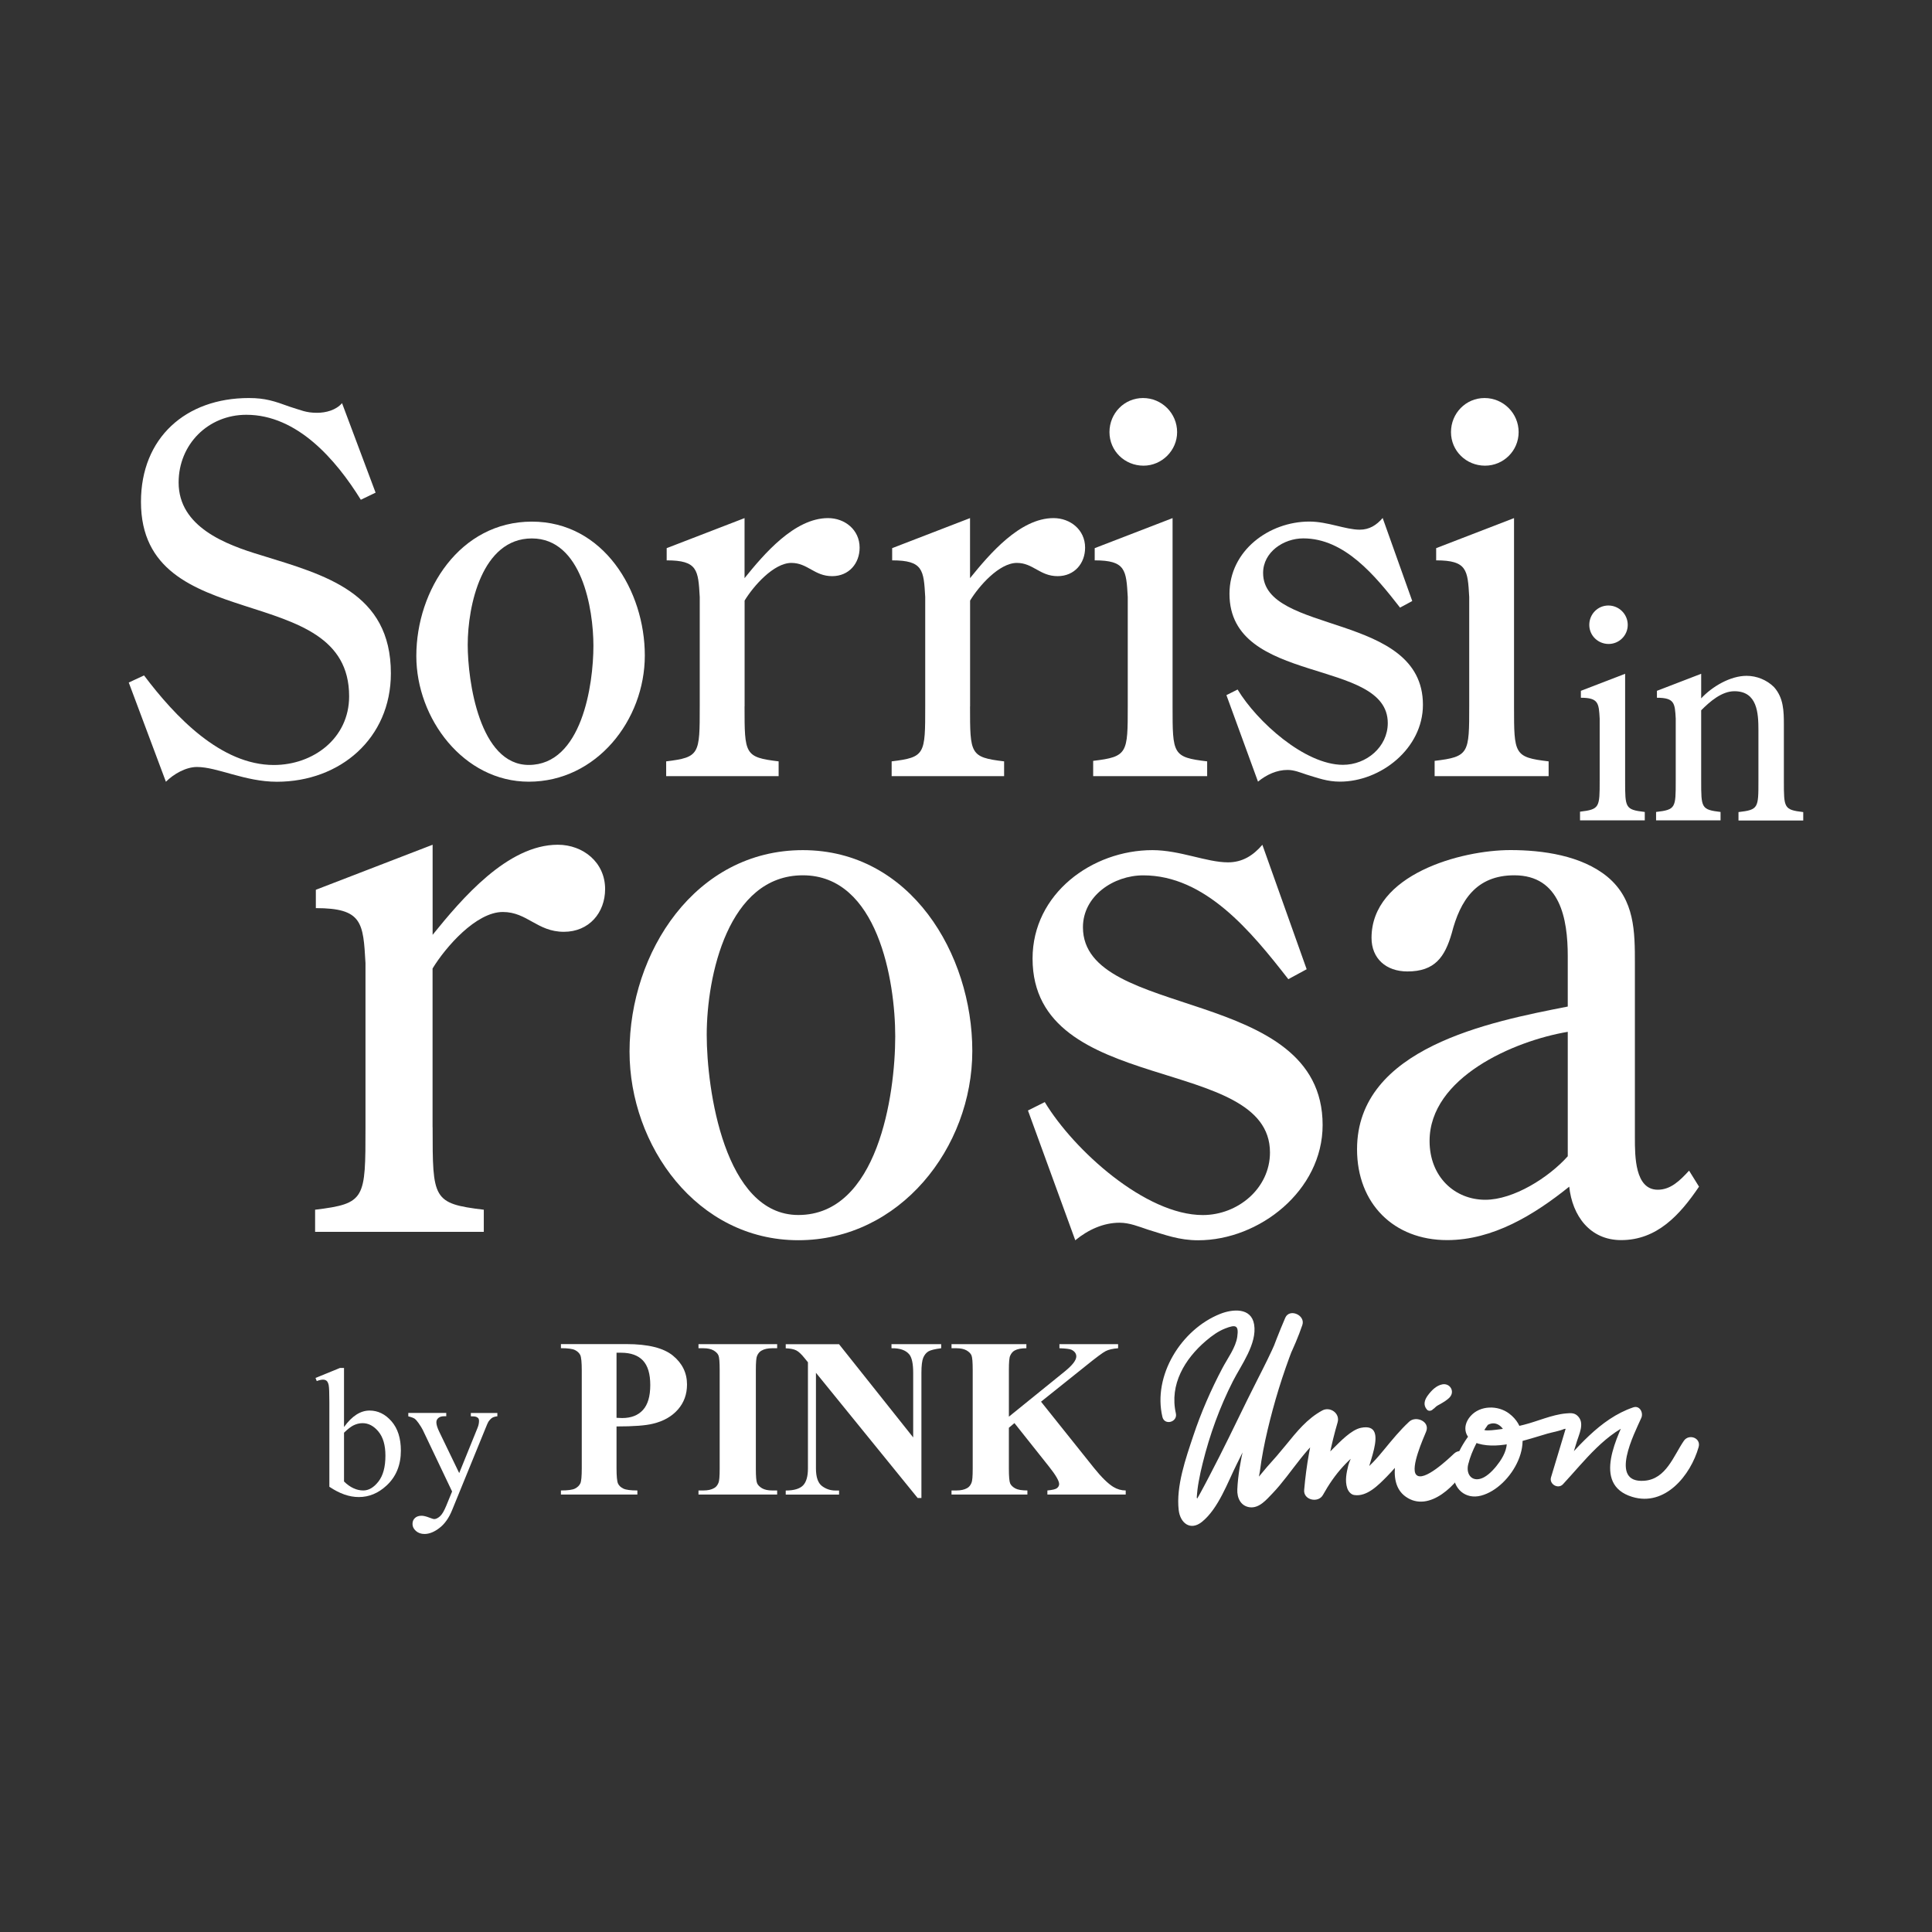<?xml version="1.0" encoding="UTF-8"?><svg id="Livello_1" xmlns="http://www.w3.org/2000/svg" viewBox="0 0 340.16 340.16"><rect x="0" y="0" width="340.16" height="340.16" fill="#333333" stroke="none"/><defs><style>.cls-1{fill:#fff;}</style></defs><g><path class="cls-1" d="M76.17,198.47c0,12.63,0,13.44,9.01,14.52v3.9h-29.7v-3.9c8.87-1.08,8.87-1.88,8.87-14.52v-28.9c-.4-7.12-.54-9.68-8.74-9.68v-3.23l20.56-7.93v15.86c5.11-6.32,13.17-15.86,22.04-15.86,4.44,0,8.33,3.09,8.33,7.8,0,4.17-2.82,7.53-7.26,7.53-4.7,0-6.45-3.49-10.75-3.49-4.7,0-10.08,6.18-12.37,9.95v27.95h.01Z"/><path class="cls-1" d="M110.84,185.16c0-17.47,11.56-35.48,30.51-35.48s29.84,18.28,29.84,35.35-12.77,33.33-30.64,33.33-29.71-16.67-29.71-33.2Zm46.78-2.69c0-9.81-3.09-28.36-16.26-28.36s-16.93,17.74-16.93,28.09c0,9.54,3.09,31.72,16.13,31.72,13.97,0,17.06-21.1,17.06-31.45Z"/><path class="cls-1" d="M230.06,170.65l-3.23,1.75c-6.59-8.47-14.65-18.28-25.54-18.28-5.24,0-10.62,3.63-10.62,9.14,0,16.4,42.2,10.21,42.2,34.81,0,11.56-11.16,20.3-21.91,20.3-3.36,0-5.78-.94-8.87-1.88-1.61-.54-3.23-1.21-4.97-1.21-2.82,0-5.51,1.21-7.8,3.09l-8.33-22.85,2.96-1.48c5.11,8.47,17.74,19.89,27.82,19.89,6.18,0,11.83-4.7,11.83-11.02,0-17.34-41.8-9.81-41.8-34.14,0-11.42,10.48-19.09,21.1-19.09,4.84,0,9.54,2.15,13.31,2.15,2.55,0,4.44-1.21,6.05-3.09l7.8,21.91Z"/><path class="cls-1" d="M276.03,168.36c0-6.59-1.34-14.25-9.41-14.25-6.72,0-9.54,4.44-11.02,10.21-1.21,4.17-2.96,6.72-7.8,6.72-3.76,0-6.32-2.28-6.32-5.91,0-11.16,15.73-15.46,24.46-15.46,5.64,0,12.5,.94,17.07,4.7,4.84,4.03,4.84,9.68,4.84,15.32v30.64c0,3.23,0,9.14,4.03,9.14,2.28,0,3.9-1.61,5.51-3.36l1.75,2.82c-3.36,4.97-7.39,9.41-13.71,9.41-5.51,0-8.6-4.3-9.14-9.41-6.18,4.97-13.44,9.41-21.5,9.41-9.41,0-15.86-6.45-15.86-15.99,0-17.88,23.39-22.45,37.1-25.13v-8.86h0Zm0,13.31c-9.54,1.61-24.33,8.06-24.33,19.22,0,6.32,4.44,10.35,9.81,10.35,4.97,0,11.16-3.9,14.52-7.66v-21.91h0Z"/></g><g><path class="cls-1" d="M286.13,137.46c0,4.78,0,5.09,3.46,5.5v1.48h-11.4v-1.53c3.46-.41,3.46-.76,3.46-5.5v-10.89c-.15-2.7-.2-3.67-3.31-3.67v-1.22l7.79-3v18.83h0Zm-2.9-24.08c-1.88,0-3.41-1.48-3.41-3.36s1.48-3.41,3.36-3.41,3.41,1.53,3.41,3.41-1.53,3.36-3.36,3.36Z"/><path class="cls-1" d="M299.52,137.46c0,4.78,0,5.09,3.41,5.5v1.48h-11.35v-1.48c3.46-.41,3.46-.71,3.46-5.5v-10.94c-.15-2.7-.2-3.67-3.31-3.67v-1.22l7.79-3v4.33c1.93-2.09,5.14-3.97,7.99-3.97,1.78,0,3.56,.71,4.84,1.99,1.68,1.88,1.73,4.22,1.73,6.62v9.88c0,4.78,0,5.09,3.41,5.5v1.48h-11.4v-1.48c3.51-.41,3.51-.71,3.51-5.5v-8.91c0-3.05-.2-6.87-4.23-6.87-2.24,0-4.33,1.83-5.85,3.36v12.4Z"/></g><path class="cls-1" d="M66.13,86.74l-2.6,1.25c-4.39-7.08-11.2-14.96-20.16-14.96-6.72,0-11.92,5.2-11.92,11.92,0,7.8,8.24,10.93,14.52,12.81,11.29,3.49,22.85,6.54,22.85,20.79,0,11.47-8.96,19.09-20.07,19.09-5.65,0-10.48-2.6-14.07-2.6-1.97,0-4.12,1.25-5.47,2.6l-6.54-17.47,2.69-1.25c5.47,7.26,13.53,15.77,22.85,15.77,6.9,0,13.26-4.66,13.26-12.1,0-20.79-36.65-10.21-36.65-34.23,0-11.29,7.89-18.28,19-18.28,2.87,0,4.48,.54,7.17,1.52,2.06,.63,2.87,1.08,4.84,1.08,1.52,0,3.32-.45,4.39-1.7l5.91,15.76Z"/><path class="cls-1" d="M73.3,115.5c0-11.65,7.71-23.66,20.34-23.66s19.89,12.19,19.89,23.57-8.51,22.22-20.43,22.22c-11.47,0-19.8-11.11-19.8-22.13Zm31.18-1.79c0-6.54-2.06-18.91-10.84-18.91s-11.29,11.83-11.29,18.73c0,6.36,2.06,21.15,10.75,21.15,9.32,0,11.38-14.07,11.38-20.97Z"/><g><path class="cls-1" d="M131.09,124.37c0,8.42,0,8.96,6,9.68v2.6h-19.8v-2.6c5.91-.72,5.91-1.25,5.91-9.68v-19.26c-.27-4.75-.36-6.45-5.82-6.45v-2.15l13.71-5.29v10.57c3.4-4.21,8.78-10.57,14.7-10.57,2.96,0,5.56,2.06,5.56,5.2,0,2.78-1.88,5.02-4.84,5.02-3.14,0-4.3-2.33-7.17-2.33-3.14,0-6.72,4.12-8.24,6.63v18.63h-.01Z"/><path class="cls-1" d="M170.79,124.37c0,8.42,0,8.96,6,9.68v2.6h-19.8v-2.6c5.91-.72,5.91-1.25,5.91-9.68v-19.26c-.27-4.75-.36-6.45-5.82-6.45v-2.15l13.71-5.29v10.57c3.41-4.21,8.78-10.57,14.7-10.57,2.96,0,5.56,2.06,5.56,5.2,0,2.78-1.88,5.02-4.84,5.02-3.14,0-4.3-2.33-7.17-2.33-3.14,0-6.72,4.12-8.24,6.63v18.63h-.01Z"/></g><path class="cls-1" d="M206.45,124.37c0,8.42,0,8.96,6.09,9.68v2.6h-20.07v-2.69c6.09-.72,6.09-1.34,6.09-9.68v-19.17c-.27-4.75-.36-6.45-5.82-6.45v-2.15l13.71-5.29v33.15h0Zm-5.11-42.38c-3.32,0-6-2.6-6-5.91s2.6-6,5.91-6,6,2.69,6,6c.01,3.22-2.68,5.91-5.91,5.91Z"/><path class="cls-1" d="M248.65,105.82l-2.15,1.16c-4.39-5.65-9.77-12.19-17.03-12.19-3.49,0-7.08,2.42-7.08,6.09,0,10.93,28.14,6.81,28.14,23.21,0,7.71-7.44,13.53-14.61,13.53-2.24,0-3.85-.63-5.91-1.25-1.08-.36-2.15-.81-3.32-.81-1.88,0-3.67,.81-5.2,2.06l-5.56-15.23,1.97-.99c3.4,5.65,11.83,13.26,18.55,13.26,4.12,0,7.89-3.14,7.89-7.35,0-11.56-27.87-6.54-27.87-22.76,0-7.62,6.99-12.72,14.07-12.72,3.23,0,6.36,1.43,8.87,1.43,1.7,0,2.96-.81,4.03-2.06l5.21,14.62Z"/><path class="cls-1" d="M266.57,124.37c0,8.42,0,8.96,6.09,9.68v2.6h-20.07v-2.69c6.09-.72,6.09-1.34,6.09-9.68v-19.17c-.27-4.75-.36-6.45-5.82-6.45v-2.15l13.71-5.29v33.15Zm-5.1-42.38c-3.32,0-6-2.6-6-5.91s2.6-6,5.91-6,6,2.69,6,6-2.69,5.91-5.91,5.91Z"/><g><path class="cls-1" d="M260.85,250.05c-2.22,2.45-4.85,5.81-4.94,9.28-.08,2.77,2.09,4.73,4.86,4,5.37-1.41,10.43-10.33,4.93-14.46-1.97-1.48-5.1-1.46-6.79,.46-1.66,1.89-.96,4.17,1.39,4.85,3.77,1.08,8.58-.74,12.16-1.77,.91-.26,2.08-.44,2.94-.82,1.18-.08,1.31-.24,.39-.48-.2,.67-.4,1.33-.6,2-.7,2.33-1.41,4.66-2.11,7-.36,1.19,1.24,2.14,2.1,1.22,3.8-4.08,7.58-9.25,13.05-11.1-.47-.62-.95-1.23-1.42-1.85-1.93,4.34-6.68,12.96,.57,15.17,5.77,1.76,10.28-3.78,11.69-8.77,.46-1.62-1.72-2.39-2.6-1.1-1.84,2.69-3.12,6.73-6.95,7.03-6.36,.5-1.72-8.41-.54-11.07,.4-.91-.28-2.24-1.42-1.85-5.97,2.03-9.98,7.3-14.16,11.75,.7,.41,1.4,.81,2.1,1.22,.71-2.33,1.43-4.66,2.14-6.99,.39-1.26,1.31-3.07,.3-4.29-.63-.77-1.34-.7-2.25-.62-2.45,.22-4.98,1.39-7.37,1.99-1.35,.34-2.71,.64-4.1,.78-.73,.07-4.36,.71-2.53-.59,1.62-1.15,3.15,.14,3.53,1.98,.33,1.58-.28,3.03-1.16,4.31-.68,.99-1.72,2.2-2.78,2.77-1.94,1.04-3.26-.38-2.77-2.32,.64-2.5,1.95-4.8,3.43-6.88,.5-.64-.55-1.44-1.09-.85h0Z"/><path class="cls-1" d="M207.03,248.84c-1.15-5.07,1.56-9.59,5.33-12.79,1.01-.86,2.09-1.65,3.33-2.14,1.91-.75,2.44-.58,2.15,1.46-.27,1.89-1.72,3.81-2.61,5.5-2.02,3.83-3.76,7.81-5.13,11.92-1.31,3.94-3.06,8.86-2.57,13.09,.26,2.27,2.05,3.71,4.09,2.07,2.91-2.34,4.53-6.97,6.15-10.2,2.11-4.21,4.14-8.45,6.2-12.68,1.88-3.87,3.94-7.69,5.33-11.78,.59-1.74-2.27-2.99-3.01-1.27-2.13,4.98-3.96,10.07-5.37,15.31-1.27,4.72-2.85,10.02-3.07,14.9-.07,1.49,.59,2.95,2.2,3.15,1.69,.2,2.96-1.38,4-2.45,3.45-3.58,6.2-8.93,10.6-11.39-.9-.69-1.81-1.39-2.71-2.08-1.18,4.22-1.94,8.5-2.32,12.87-.16,1.79,2.48,2.36,3.3,.89,1.01-1.81,2.15-3.5,3.56-5.03,.64-.7,1.32-1.36,2.03-1.98,.47-.41,2.39-1.28,1.58-1.45l-1.18-1.18c.21,.64-1.31,3.53-1.52,4.42-.32,1.3-.62,2.71-.19,4.01,.18,.53,.61,1.11,1.21,1.21,2.25,.36,4.26-1.73,5.73-3.21,2.28-2.3,4.1-4.99,6.51-7.18-.99-.58-1.99-1.16-2.98-1.74-1.35,3.21-3.88,9.79-.18,12.42,4.19,2.98,9.25-2.3,10.93-5.71,.76-1.54-1.1-3.1-2.42-1.86-.93,.87-5.39,5.14-6.66,3.7-1.06-1.2,1.25-6.36,1.76-7.6,.72-1.77-1.8-2.83-2.98-1.74-1.63,1.51-3.01,3.21-4.42,4.92-.65,.79-1.31,1.58-2.03,2.31-.3,.31-2.39,2.35-2.35,2.35,.4,.4,.8,.8,1.21,1.21-.6-1.78,4.6-10.81-.91-9.7-1.73,.35-3.72,2.49-4.92,3.67-1.91,1.88-3.5,4.04-4.83,6.36,1.1,.3,2.2,.6,3.3,.89,.4-4.04,1.2-7.99,2.34-11.89,.46-1.59-1.33-2.83-2.71-2.08-2.68,1.46-4.48,3.73-6.38,6.06-1.08,1.33-2.2,2.63-3.35,3.89-.46,.51-2.72,3.36-3.01,3.39,.53,.3,1.06,.61,1.59,.91-.54-.71,.06-2.67,.17-3.51,.16-1.25,.35-2.48,.59-3.72,.46-2.41,1.04-4.81,1.68-7.18,1.34-4.95,3.03-9.8,5.05-14.52-1-.42-2-.84-3.01-1.27-1.65,4.83-4.23,9.39-6.47,13.97-2.2,4.5-4.37,9.02-6.7,13.46-.49,.94-.98,1.88-1.49,2.81-.26,.49-.53,.97-.82,1.44-.93,.94-1.05,1.23-.35,.85,.57-.12,.71-.54,.41-1.25,.06-.96,.17-1.91,.35-2.86,.19-1.08,.43-2.16,.7-3.22,1.23-4.99,3-9.86,5.33-14.44,1.44-2.82,4.27-6.58,3.72-9.95-.5-3.03-3.79-2.74-6-1.86-6.85,2.74-11.87,10.86-10.15,18.13,.37,1.57,2.72,.92,2.37-.63h0Z"/><path class="cls-1" d="M252.36,248.04c-.11,.17,.26-.18,.26-.18,.08-.07,.15-.15,.23-.21,.2-.17,.46-.29,.69-.42,.6-.35,1.25-.71,1.72-1.23,.93-1.04,.02-2.52-1.32-2.26-1.08,.21-1.93,1.1-2.56,1.96-.58,.79-.85,1.69-.13,2.5,.32,.34,.88,.19,1.11-.16h0Z"/></g><g><path class="cls-1" d="M60.57,251.25c1.39-1.93,2.89-2.9,4.5-2.9,1.47,0,2.76,.63,3.86,1.89s1.65,2.98,1.65,5.17c0,2.55-.85,4.61-2.54,6.16-1.45,1.34-3.07,2.01-4.86,2.01-.84,0-1.69-.15-2.55-.45s-1.74-.76-2.64-1.36v-14.88c0-1.63-.04-2.63-.12-3.01-.08-.38-.2-.63-.37-.77s-.38-.2-.63-.2c-.29,0-.66,.08-1.1,.25l-.22-.55,4.31-1.76h.71v10.4h0Zm0,1v8.59c.53,.52,1.08,.92,1.65,1.18,.57,.27,1.15,.4,1.75,.4,.95,0,1.84-.52,2.66-1.57,.82-1.05,1.23-2.57,1.23-4.56,0-1.84-.41-3.25-1.23-4.24s-1.75-1.48-2.8-1.48c-.55,0-1.11,.14-1.66,.42-.42,.22-.96,.64-1.6,1.26Z"/><path class="cls-1" d="M71.87,248.77h6.7v.58h-.33c-.47,0-.82,.1-1.06,.31-.24,.2-.35,.46-.35,.76,0,.41,.17,.97,.52,1.69l3.5,7.25,3.22-7.94c.18-.43,.27-.85,.27-1.27,0-.19-.04-.33-.11-.42-.08-.11-.21-.21-.39-.27-.18-.07-.49-.1-.94-.1v-.58h4.67v.58c-.39,.04-.68,.13-.89,.25-.21,.13-.44,.36-.69,.71-.09,.15-.27,.55-.53,1.21l-5.85,14.33c-.56,1.39-1.3,2.44-2.22,3.15-.91,.71-1.8,1.07-2.64,1.07-.62,0-1.12-.18-1.52-.53-.4-.36-.6-.76-.6-1.22s.14-.79,.43-1.06,.68-.4,1.18-.4c.34,0,.82,.12,1.41,.35,.42,.16,.68,.24,.78,.24,.31,0,.66-.16,1.03-.49,.37-.32,.74-.95,1.12-1.88l1.02-2.49-5.16-10.84c-.16-.32-.41-.73-.75-1.21-.26-.37-.48-.61-.64-.74-.24-.17-.63-.31-1.16-.44v-.6h-.02Z"/><path class="cls-1" d="M108.55,251.15v7.34c0,1.43,.09,2.33,.26,2.71s.49,.67,.94,.89,1.27,.33,2.47,.33v.72h-13.46v-.72c1.22,0,2.05-.11,2.49-.34s.74-.52,.92-.89c.18-.36,.26-1.26,.26-2.7v-17.19c0-1.43-.09-2.33-.26-2.71-.18-.37-.49-.67-.93-.89s-1.27-.33-2.48-.33v-.72h11.54c3.8,0,6.53,.68,8.18,2.03,1.65,1.35,2.48,3.05,2.48,5.08,0,1.72-.53,3.19-1.6,4.41-1.07,1.22-2.54,2.06-4.41,2.5-1.26,.32-3.4,.48-6.4,.48Zm0-12.97v11.45c.43,.03,.76,.04,.98,.04,1.59,0,2.81-.47,3.67-1.42,.86-.94,1.29-2.41,1.29-4.39s-.43-3.4-1.29-4.32c-.86-.91-2.14-1.37-3.85-1.37h-.8Z"/><path class="cls-1" d="M136.83,262.42v.72h-13.85v-.72h.88c.77,0,1.39-.14,1.86-.41,.34-.18,.6-.49,.78-.94,.14-.31,.21-1.13,.21-2.46v-17.42c0-1.35-.07-2.2-.21-2.54s-.43-.63-.87-.89c-.44-.25-1.03-.38-1.77-.38h-.88v-.72h13.85v.72h-.88c-.77,0-1.39,.14-1.86,.41-.34,.18-.61,.49-.8,.94-.14,.31-.21,1.13-.21,2.46v17.42c0,1.35,.07,2.2,.22,2.54,.15,.34,.44,.63,.88,.89,.44,.25,1.03,.38,1.77,.38h.88Z"/><path class="cls-1" d="M147.71,236.65l13.07,16.43v-11.39c0-1.59-.23-2.66-.68-3.22-.63-.76-1.67-1.12-3.14-1.09v-.72h8.75v.72c-1.12,.14-1.87,.33-2.26,.56-.38,.23-.68,.6-.9,1.11-.21,.51-.32,1.4-.32,2.65v22.05h-.66l-17.91-22.05v16.84c0,1.52,.35,2.55,1.05,3.09,.7,.53,1.49,.8,2.39,.8h.63v.72h-9.39v-.72c1.46,0,2.47-.31,3.05-.9,.57-.59,.86-1.58,.86-2.99v-18.69l-.57-.7c-.56-.7-1.05-1.17-1.48-1.39s-1.05-.34-1.86-.37v-.72h9.37v-.02Z"/><path class="cls-1" d="M183.29,246.79l9.32,11.66c1.32,1.64,2.45,2.75,3.4,3.34,.69,.42,1.42,.63,2.19,.63v.72h-13.79v-.72c.87-.08,1.44-.21,1.69-.41s.38-.44,.38-.72c0-.55-.6-1.58-1.8-3.09l-6.07-7.64-.98,.82v7.23c0,1.38,.08,2.24,.23,2.58,.16,.34,.46,.63,.9,.87,.44,.24,1.15,.36,2.13,.36v.72h-13.36v-.72h.88c.77,0,1.39-.14,1.86-.41,.34-.18,.6-.49,.78-.94,.14-.31,.21-1.13,.21-2.46v-17.42c0-1.35-.07-2.2-.21-2.54s-.43-.63-.87-.89c-.44-.25-1.03-.38-1.77-.38h-.88v-.72h13.18v.72c-.9,0-1.58,.13-2.05,.39-.34,.18-.61,.49-.8,.92-.16,.33-.23,1.16-.23,2.5v8.24l9.82-7.95c1.37-1.11,2.05-1.99,2.05-2.66,0-.49-.28-.89-.84-1.17-.29-.14-1-.23-2.13-.27v-.72h10.33v.72c-.92,.07-1.65,.23-2.18,.5-.53,.27-1.74,1.17-3.64,2.71l-7.75,6.2Z"/></g></svg>